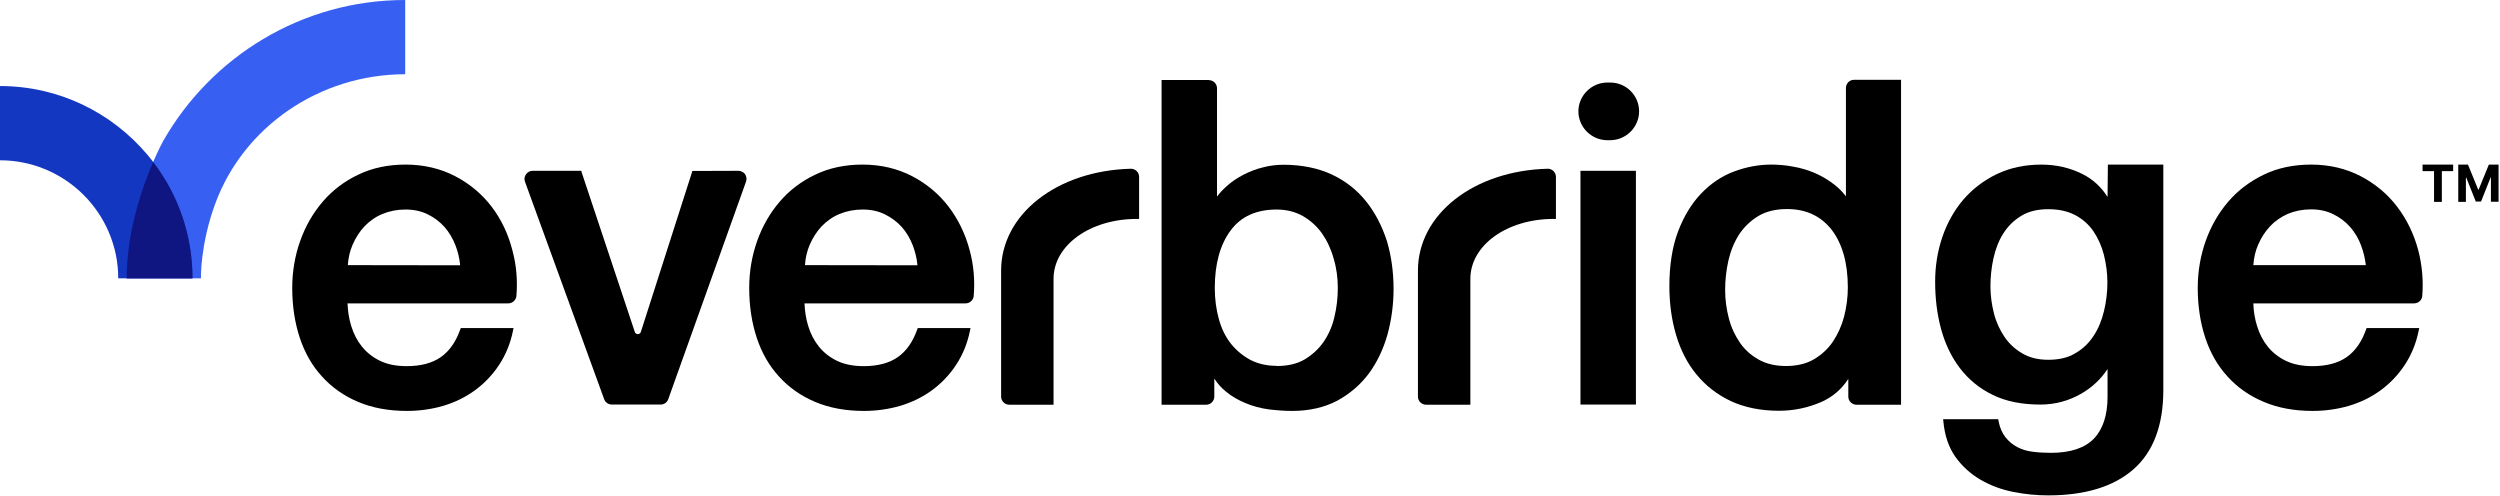 <svg version="1.2" xmlns="http://www.w3.org/2000/svg" viewBox="0 0 1569 311" width="1569" height="311">
	<title>EVBG-Logo-Full-Color-RGB-svg</title>
	<style>
		.s0 { fill: #000000 } 
		.s1 { fill: #3760f3 } 
		.s2 { fill: #1437c1 } 
		.s3 { fill: #101681 } 
	</style>
	<g id="Layer">
		<g id="Layer">
			<g id="Layer">
				<path id="Layer" fill-rule="evenodd" class="s0" d="m321.6 157.2c2.5 9.2 3.3 18.8 2.5 28.6-0.3 2.6-2.5 4.6-5.1 4.6h-100.9c0.2 4.8 0.9 9.6 2.3 14.1 1.5 5 3.8 9.4 6.8 13.1 3 3.7 6.8 6.7 11.4 8.9 4.6 2.2 10.2 3.3 16.6 3.3 8.9 0 16.1-1.9 21.5-5.7 5.4-3.8 9.4-9.6 12.1-17.2l0.4-1h33.1l-0.4 1.9c-1.6 7.9-4.6 15.1-8.8 21.4-4.1 6.2-9.2 11.5-15.1 15.8-5.9 4.3-12.5 7.5-19.8 9.7-7.2 2.1-14.9 3.2-22.8 3.2-11.5 0-21.8-1.9-30.7-5.7-8.8-3.7-16.5-9.1-22.6-15.9-6.2-6.7-10.9-15-14-24.4-3.1-9.4-4.7-19.9-4.7-31.1 0-10.4 1.7-20.3 5-29.6 3.3-9.3 8.1-17.6 14.2-24.7 6.1-7.1 13.6-12.8 22.3-16.9 8.7-4.2 18.7-6.3 29.6-6.3 11.5 0 22 2.5 31.2 7.3 9.2 4.8 16.9 11.3 22.9 19.2 6 7.9 10.4 17.1 13 27.4zm-32.8 9.3c-0.4-4.3-1.4-8.4-2.9-12.4-1.7-4.4-4-8.3-6.9-11.6-2.9-3.3-6.5-6-10.6-8-4.1-2-8.6-3-13.9-3-5.3 0-10.2 1-14.5 2.8-4.4 1.8-8.1 4.5-11.2 7.7-3.1 3.3-5.6 7.2-7.5 11.6-1.7 3.9-2.7 8.2-3 12.8z"/>
				<path id="Layer" class="s0" d="m463.4 107.2l-28.9 0.1-0.3 1.1-32 99.9c-0.3 1-1.2 1.4-1.9 1.4-0.3 0-1.5-0.1-1.9-1.4l-33.3-100-0.3-1.1h-30.5c-1.7 0-3.2 0.8-4.2 2.2-1 1.4-1.2 3.1-0.6 4.7l49.7 136.5c0.7 2 2.7 3.3 4.8 3.3h30.6c2.1 0 4.1-1.3 4.8-3.4l48.8-136.5c0.6-1.6 0.3-3.3-0.6-4.7-1-1.3-2.6-2.1-4.2-2.1z"/>
				<path id="Layer" fill-rule="evenodd" class="s0" d="m608.6 157.2c2.5 9.2 3.3 18.8 2.5 28.6-0.3 2.6-2.5 4.6-5.1 4.6h-101.1c0.2 4.8 0.9 9.6 2.3 14.1 1.5 5 3.8 9.4 6.8 13.1 3 3.7 6.8 6.7 11.4 8.9 4.6 2.2 10.2 3.3 16.6 3.3 8.9 0 16.1-1.9 21.5-5.7 5.4-3.8 9.4-9.6 12.1-17.2l0.4-1h33.1l-0.4 1.9c-1.6 7.9-4.6 15.1-8.8 21.4-4.1 6.2-9.2 11.5-15.1 15.8-5.9 4.3-12.5 7.5-19.8 9.7-7.2 2.1-14.9 3.2-22.8 3.2-11.5 0-21.8-1.9-30.7-5.7-8.8-3.7-16.5-9.1-22.6-15.9-6.2-6.7-10.9-15-14-24.4-3.1-9.4-4.7-19.9-4.7-31.1 0-10.4 1.7-20.3 5-29.6 3.3-9.3 8.1-17.6 14.2-24.7 6.1-7.1 13.6-12.8 22.3-16.9 8.7-4.2 18.7-6.3 29.6-6.3 11.5 0 22 2.5 31.2 7.3 9.2 4.8 16.9 11.3 22.9 19.2 6 7.9 10.5 17.1 13.2 27.4zm-32.8 9.3c-0.4-4.3-1.4-8.4-2.9-12.4-1.7-4.4-4-8.3-6.9-11.6-3-3.3-6.6-6-10.7-8-4.1-2-8.6-3-13.9-3-5.3 0-10.2 1-14.5 2.8-4.4 1.8-8.1 4.5-11.2 7.7-3.1 3.3-5.6 7.2-7.5 11.6-1.7 3.9-2.7 8.2-3 12.8z"/>
				<path id="Layer" fill-rule="evenodd" class="s0" d="m870.4 151.2c2.8 9.4 4.2 19.5 4.2 30.2 0 9.7-1.3 19.3-3.8 28.5-2.6 9.2-6.5 17.4-11.7 24.5-5.3 7.1-12 12.8-19.9 17.1-8 4.2-17.5 6.4-28.3 6.4-4.8 0-9.8-0.4-14.8-1-5-0.7-9.9-2-14.4-3.9-4.6-1.9-8.8-4.3-12.5-7.4-2.7-2.2-5.1-4.9-7.1-8v11.3c0 2.8-2.3 5.1-5.1 5.1h-28v-203.8h29.7v0.1c2.8 0 5.1 2.3 5.1 5.1v68c1.7-2.4 3.8-4.5 6-6.5 3.2-2.9 6.8-5.3 10.7-7.3 3.9-2 8-3.6 12.3-4.6 4.2-1.1 8.5-1.6 12.7-1.6 11.5 0 21.7 2.1 30.3 6.1 8.6 4 15.8 9.7 21.5 16.8 5.7 7.1 10 15.4 13.1 24.9zm-33.4 11.1c-1.6-5.9-4.1-11.2-7.3-15.8-3.2-4.5-7.2-8.1-12-10.9-4.8-2.7-10.3-4.1-16.5-4.1-12.7 0-22.5 4.4-28.9 13.2-6.6 8.9-9.9 21-9.9 36 0 7 0.9 13.7 2.6 19.7 1.6 5.9 4.2 11.1 7.6 15.4 3.4 4.2 7.5 7.6 12.2 10.1 4.7 2.4 10.2 3.7 16.4 3.7l0.1 0.1c7 0 12.9-1.4 17.6-4.2 4.8-2.9 8.8-6.6 11.9-11.1 3.1-4.6 5.4-9.8 6.7-15.6 1.4-5.8 2.1-11.8 2.1-18.1 0-6.3-0.8-12.5-2.6-18.4z"/>
				<path id="Layer" class="s0" d="m991.9 107.2h34.8v146.7h-34.8z"/>
				<path id="Layer" fill-rule="evenodd" class="s0" d="m1163.4 50.1h29.7v203.9h-28c-2.8 0-5.1-2.3-5.1-5.1v-11.1c-4.2 6.5-9.9 11.4-17 14.5-8.3 3.6-17.2 5.5-26.5 5.5-11.5 0-21.7-2.1-30.3-6.1-8.6-4.1-15.8-9.7-21.5-16.7-5.7-6.9-10-15.3-12.8-24.8q-4.2-14.2-4.2-30.6c0-13.1 1.8-24.6 5.4-34.2 3.6-9.5 8.4-17.5 14.4-23.8 6-6.3 12.9-11 20.6-13.9 7.7-2.9 15.6-4.4 23.5-4.4 4.5 0 9.2 0.4 13.9 1.3 4.7 0.8 9.3 2.2 13.7 4.1 4.4 1.9 8.5 4.4 12.2 7.3 2.7 2.1 5 4.5 7.1 7.2v-68c0-2.8 2.3-5.1 4.9-5.1zm-14 93.9c-6.9-8.6-16.1-12.8-27.9-12.8-7.1 0-13.2 1.5-18 4.4-4.8 2.9-8.9 6.8-12 11.5-3.1 4.8-5.3 10.2-6.7 16.2-1.4 6.1-2.1 12.4-2.1 18.7 0 6 0.8 11.9 2.3 17.7 1.5 5.8 3.9 10.9 7 15.4 3 4.4 7 7.9 11.8 10.6 4.8 2.7 10.5 4 17.1 4h0.1c6.7 0 12.6-1.4 17.4-4.2 4.8-2.8 8.9-6.6 12-11.2 3.1-4.7 5.5-10 7-15.8 1.5-5.9 2.3-12 2.3-18.1 0-15.5-3.5-27.6-10.3-36.4z"/>
				<path id="Layer" fill-rule="evenodd" class="s0" d="m1322.9 103.3h34.8v141.6c0 22-6.3 38.7-18.7 49.6-12.4 10.9-30.4 16.4-53.5 16.4-7.2 0-14.7-0.7-22.1-2.2-7.5-1.5-14.4-4.1-20.5-7.7-6.2-3.6-11.5-8.4-15.7-14.3q-6.3-9-7.5-21.9l-0.2-1.7h34.6l0.2 1.2c0.8 4.2 2.3 7.6 4.4 10.2 2.1 2.6 4.5 4.6 7.4 6.1 2.8 1.5 6.1 2.5 9.6 2.9 3.6 0.5 7.5 0.7 11.5 0.7 12.3 0 21.4-3.1 27-9 5.7-6 8.5-14.8 8.5-26.2v-17.4c-4.2 6.4-9.8 11.6-16.4 15.4-7.9 4.6-16.6 6.9-25.7 6.9-11.6 0-21.8-2-30-6.1-8.3-4-15.2-9.7-20.6-16.8-5.4-7.1-9.3-15.4-11.8-24.6-2.5-9.2-3.7-19.1-3.7-29.6 0-9.8 1.5-19.2 4.5-28 3-8.8 7.4-16.7 13.1-23.4 5.7-6.7 12.8-12.1 21-16.1 8.3-4 17.7-6 28.1-6 9.3 0 17.9 2 25.7 5.9 6.5 3.2 11.8 8.1 15.8 14.4zm-20.3 118.3c4.7-2.7 8.5-6.4 11.4-10.9 3-4.5 5.1-9.8 6.5-15.6 1.4-5.8 2.1-11.9 2.1-17.8 0-6-0.8-11.8-2.2-17.4-1.4-5.5-3.7-10.5-6.6-14.8-2.9-4.2-6.7-7.6-11.4-10.1-4.6-2.4-10.1-3.7-16.9-3.7-6.8 0-12.5 1.4-17 4.2-4.6 2.8-8.4 6.5-11.2 11-2.9 4.5-4.9 9.8-6.2 15.6-1.3 5.9-1.9 11.8-1.9 17.6 0 5.8 0.8 11.5 2.2 17 1.4 5.5 3.7 10.4 6.6 14.7 2.9 4.3 6.7 7.8 11.2 10.4 4.5 2.7 10 4 16.3 4 6.7 0 12.5-1.3 17.1-4.2z"/>
				<path id="Layer" fill-rule="evenodd" class="s0" d="m1520.2 185.8c-0.2 2.6-2.5 4.6-5.1 4.6h-100.9c0.1 4.8 0.9 9.6 2.3 14.1 1.5 5 3.8 9.4 6.8 13.1 3 3.7 6.8 6.7 11.4 8.9 4.6 2.2 10.2 3.3 16.6 3.3 8.9 0 16.1-1.9 21.5-5.7 5.4-3.8 9.4-9.6 12.1-17.2l0.4-1h33l-0.4 1.9c-1.6 7.9-4.6 15.1-8.8 21.4-4.1 6.2-9.2 11.5-15.1 15.8-5.9 4.3-12.5 7.5-19.8 9.7-7.2 2.1-14.9 3.2-22.8 3.2-11.5 0-21.8-1.9-30.7-5.7-8.9-3.7-16.6-9.1-22.7-15.9-6.2-6.7-10.9-15-14-24.4-3.1-9.4-4.7-19.9-4.7-31.1 0-10.4 1.7-20.3 5-29.6 3.3-9.3 8.1-17.6 14.2-24.7 6.1-7.1 13.6-12.7 22.3-16.9 8.7-4.2 18.7-6.3 29.6-6.3 11.5 0 22 2.5 31.2 7.3 9.2 4.8 16.9 11.3 22.9 19.2 6 7.9 10.5 17.1 13.2 27.3 2.4 9.3 3.3 18.9 2.5 28.7zm-95.5-43.8c-3.1 3.3-5.6 7.2-7.5 11.6-1.7 3.9-2.7 8.2-3 12.8h70.6c-0.5-4.3-1.5-8.4-3-12.4-1.6-4.4-4-8.3-6.9-11.6-2.9-3.3-6.5-6-10.6-8-4.1-2-8.6-3-13.9-3-5.3 0-10.2 1-14.5 2.8-4.3 1.9-8.1 4.5-11.2 7.8z"/>
				<path id="Layer" class="s0" d="m1010.5 51.8h-1.7c-10 0-18.2 8.2-18.2 18.1 0 9.9 8.2 18.1 18.2 18.1h1.7c10 0 18.2-8.2 18.2-18.1 0-10-8.1-18.1-18.2-18.1z"/>
				<path id="Layer" class="s0" d="m709.8 105.9h-0.1c-46.4 1.2-81.4 28.6-81.4 63.9v79.1c0 2.8 2.3 5.1 5.1 5.1h27.8v-79c0-21.1 23-37.6 52.2-37.6h1.5v-26.4c0-2.8-2.3-5.1-5.1-5.1z"/>
				<path id="Layer" class="s0" d="m971.4 105.9h-0.1c-46.4 1.2-81.4 28.6-81.4 63.9v79.1c0 2.8 2.3 5.1 5.1 5.1h27.8v-79c0-21.1 23-37.6 52.2-37.6h1.5v-26.4c0-2.8-2.3-5.1-5.1-5.1z"/>
			</g>
			<g id="Layer">
				<path id="Layer" class="s1" d="m102.4 88.5c0 0-2.7 4.9-6.3 13.2-6.8 15.7-16.6 43.7-16.6 73h24.6 16.7 5.3c0 0-0.5-21.2 9-46.9 17.6-47.9 65.1-81.2 119.2-81.2v-46.6c-65 0-121.8 35.7-151.9 88.5z"/>
				<path id="Layer" class="s2" d="m96.1 101.6c-1.2-1.6-2.4-3.1-3.7-4.6-22.2-26.3-55.4-43-92.4-43v46.6c40.9 0 74.2 33.2 74.2 74.1h5.3 24.6 16.7c0.1-27.5-9.2-52.8-24.7-73.1z"/>
				<path id="Layer" class="s3" d="m79.5 174.7h41.3c0-27.4-9.2-52.8-24.7-73-6.8 15.7-16.6 43.6-16.6 73z"/>
			</g>
		</g>
		<g id="Layer">
			<path id="Layer" class="s0" d="m1520.4 107.4v-4.1h19.2v4.1h-7.1v19.3h-4.9v-19.3z"/>
			<path id="Layer" class="s0" d="m1542.8 103.3h6.1l6.4 15.7h0.3l6.4-15.7h6.1v23.3h-4.8v-15.2h-0.2l-6 15.1h-3.3l-6-15.1h-0.2v15.3h-4.8z"/>
		</g>
	</g>
</svg>